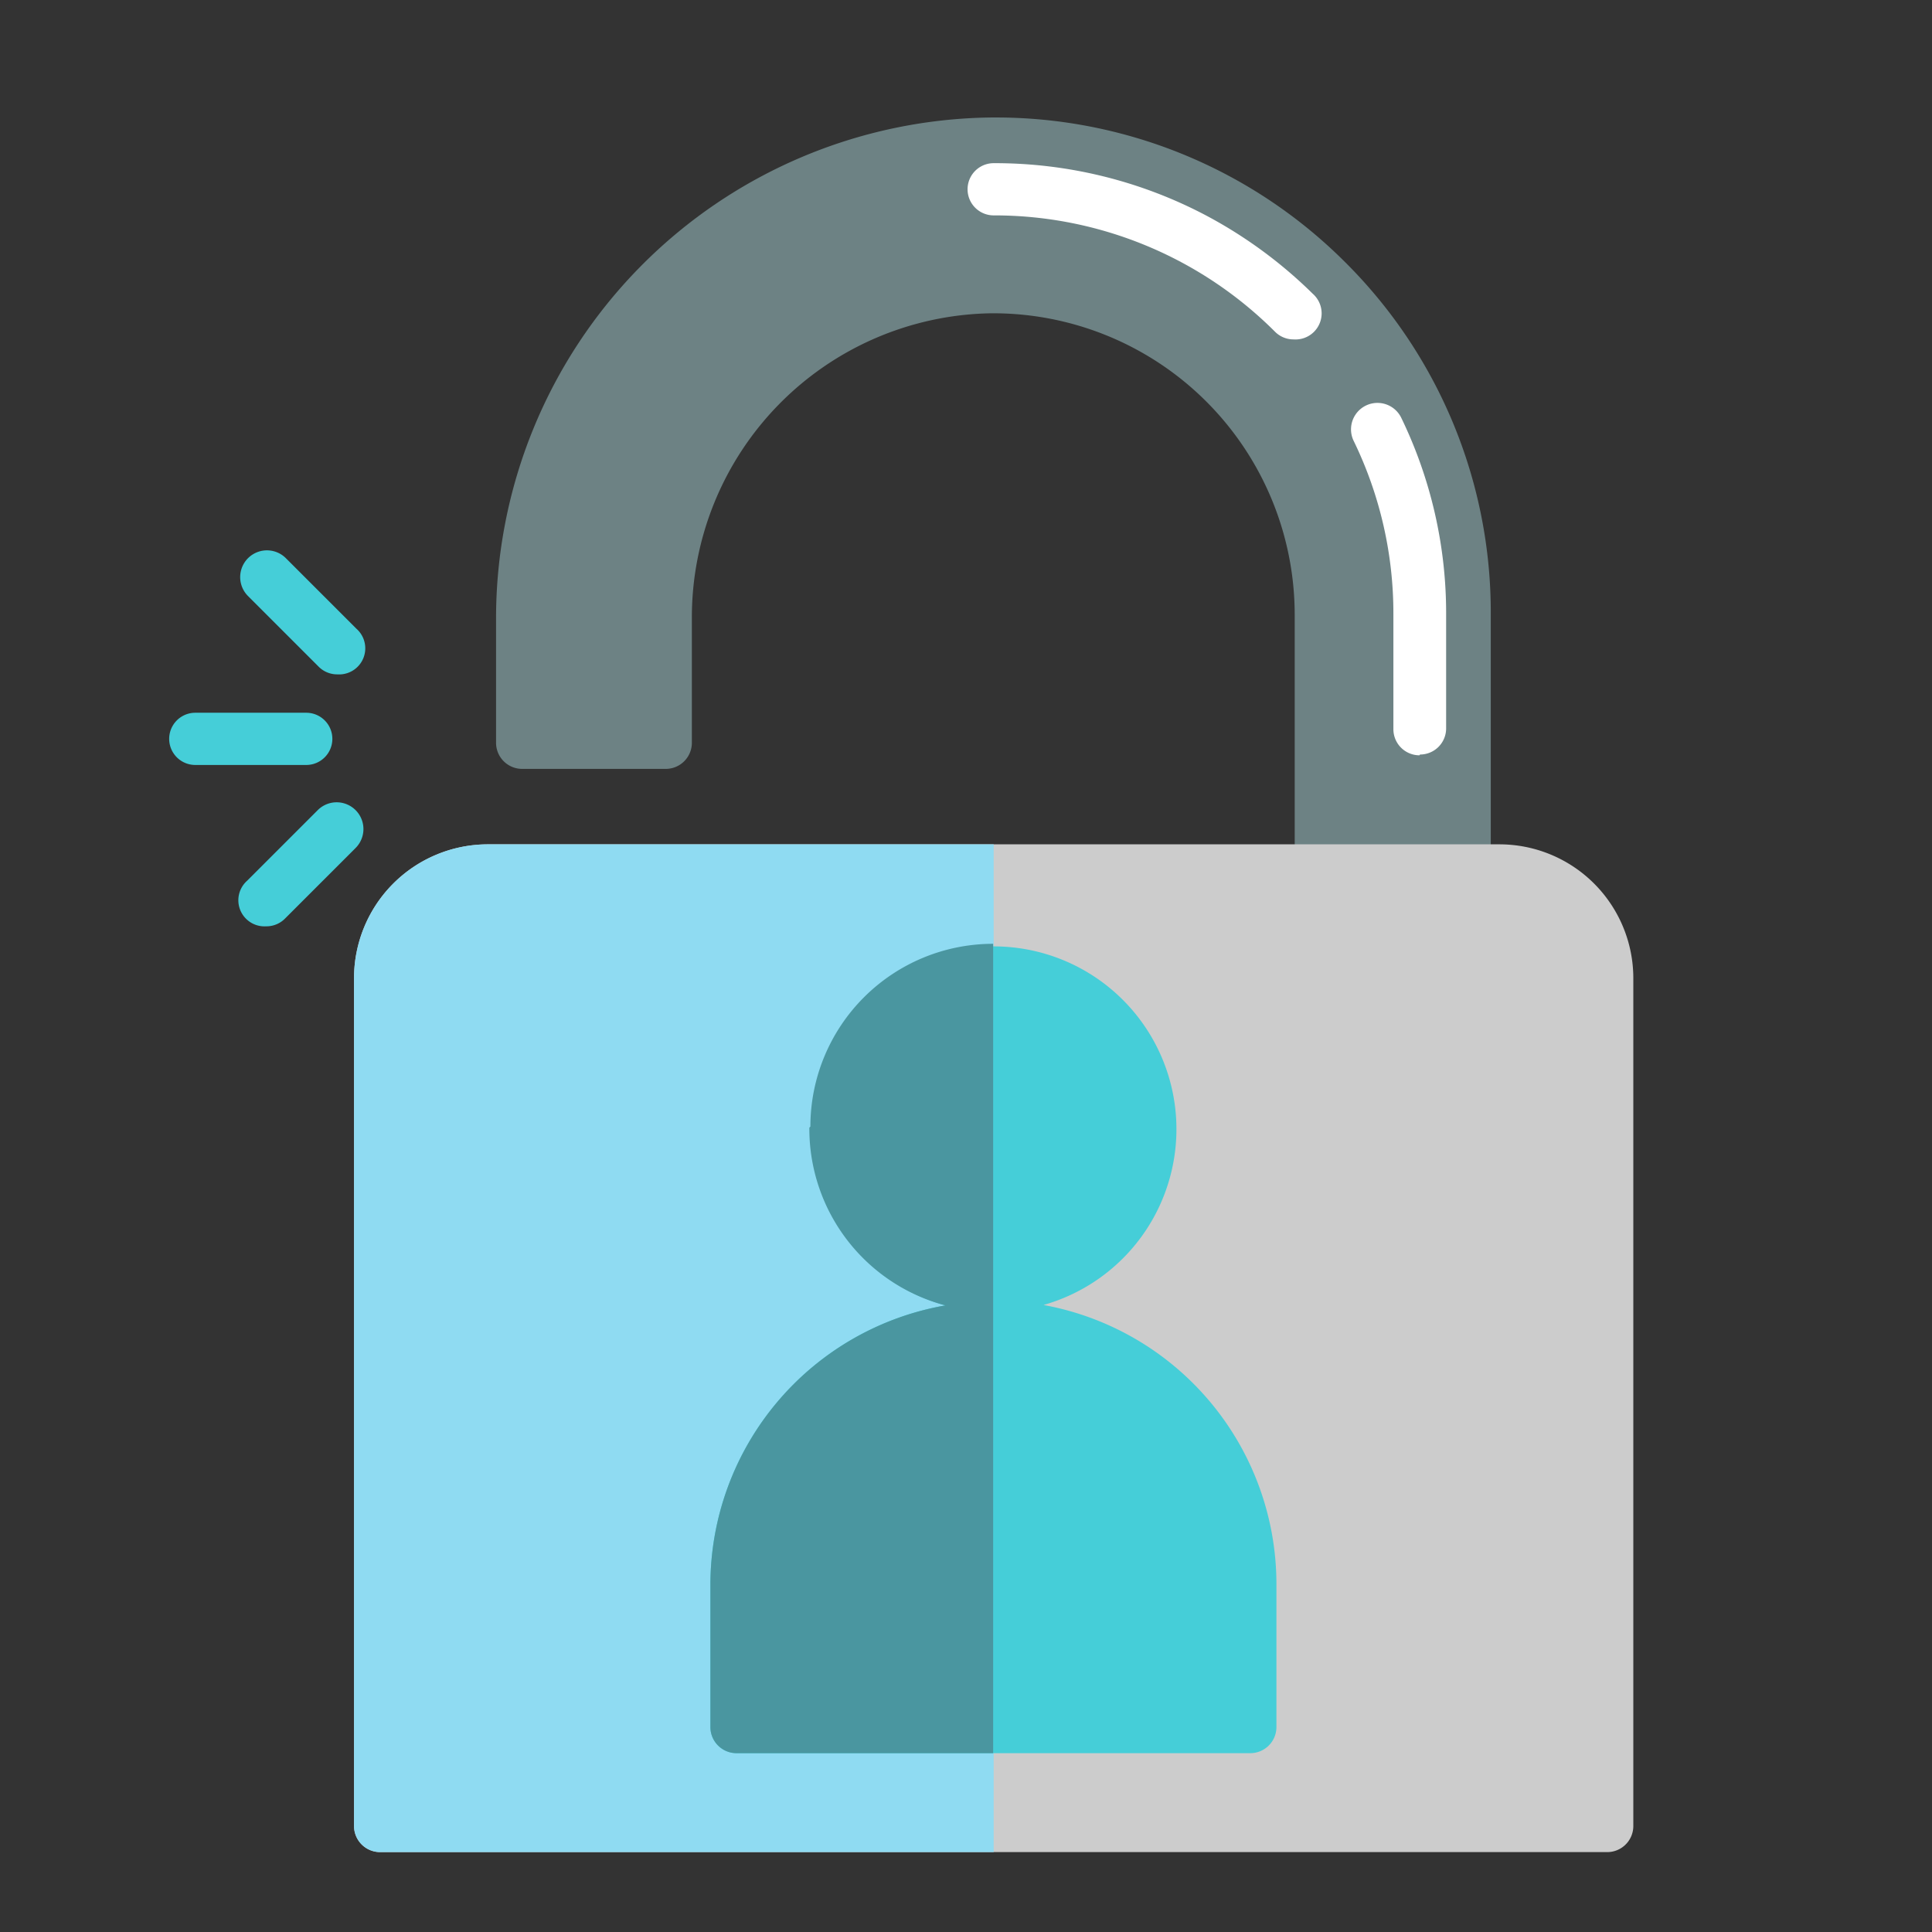 <svg id="Layer_1" data-name="Layer 1" xmlns="http://www.w3.org/2000/svg" viewBox="0 0 74 74"><rect x="0" y="0" width="74" height="74" fill="#333333" stroke="none"/><defs><style>.cls-1{fill:#6d8284;}.cls-2{fill:#fff;}.cls-3{fill:#ccc;}.cls-4{fill:#8fdbf2;}.cls-5{fill:#45ced8;}.cls-6{fill:#4a96a0;}</style></defs><title>  ONlineArtboard 3 copy 3</title><path class="cls-1" d="M51.48,10A18.91,18.91,0,0,0,38.06,4.5h-.11A19.19,19.19,0,0,0,19,23.73v4.72a1,1,0,0,0,1,1H25.5a1,1,0,0,0,1-1V23.7A11.65,11.65,0,0,1,37.94,12,11.55,11.55,0,0,1,49.59,23.54V33.3a3.82,3.82,0,0,0,3.62,3.82h.14a3.75,3.75,0,0,0,3.75-3.75V23.54A18.91,18.91,0,0,0,51.48,10"/><path class="cls-2" d="M54.37,28.93a1,1,0,0,1-1-1V23.54a15.09,15.09,0,0,0-1.52-6.65A1,1,0,0,1,53.67,16a17.15,17.15,0,0,1,1.72,7.54V27.9a1,1,0,0,1-1,1"/><path class="cls-2" d="M49.55,13a1,1,0,0,1-.72-.3A15.2,15.2,0,0,0,38.06,8.25a1,1,0,1,1,0-2,17.32,17.32,0,0,1,8.13,2,17.51,17.51,0,0,1,4.09,3A1,1,0,0,1,49.55,13"/><path class="cls-3" d="M57.44,32.34H18.68a5.13,5.13,0,0,0-5.12,5.12V69.94a1,1,0,0,0,1,1h47a1,1,0,0,0,1-1V37.46a5.13,5.13,0,0,0-5.12-5.12"/><path class="cls-4" d="M18.68,32.34a5.13,5.13,0,0,0-5.12,5.12V69.94a1,1,0,0,0,1,1H38.06V32.34Z"/><path class="cls-5" d="M39.91,50a7,7,0,1,0-3.7,0,10.87,10.87,0,0,0-9,10.69v5.46a1,1,0,0,0,1,1H47.89a1,1,0,0,0,1-1V60.66a10.87,10.87,0,0,0-9-10.69"/><path class="cls-6" d="M31,43.19A7,7,0,0,0,36.21,50a10.87,10.87,0,0,0-9,10.69v5.46a1,1,0,0,0,1,1h9.83v-31a7,7,0,0,0-7,7"/><path class="cls-5" d="M11.73,29.3H7.48a1,1,0,1,1,0-2h4.25a1,1,0,1,1,0,2"/><path class="cls-5" d="M12.92,25.83a1,1,0,0,1-.72-.3l-2.7-2.7a1,1,0,1,1,1.45-1.45l2.7,2.7a1,1,0,0,1-.72,1.75"/><path class="cls-5" d="M10.19,35.48a1,1,0,0,1-.72-1.75l2.7-2.7a1,1,0,0,1,1.45,1.45l-2.7,2.7a1,1,0,0,1-.72.3"/></svg>
